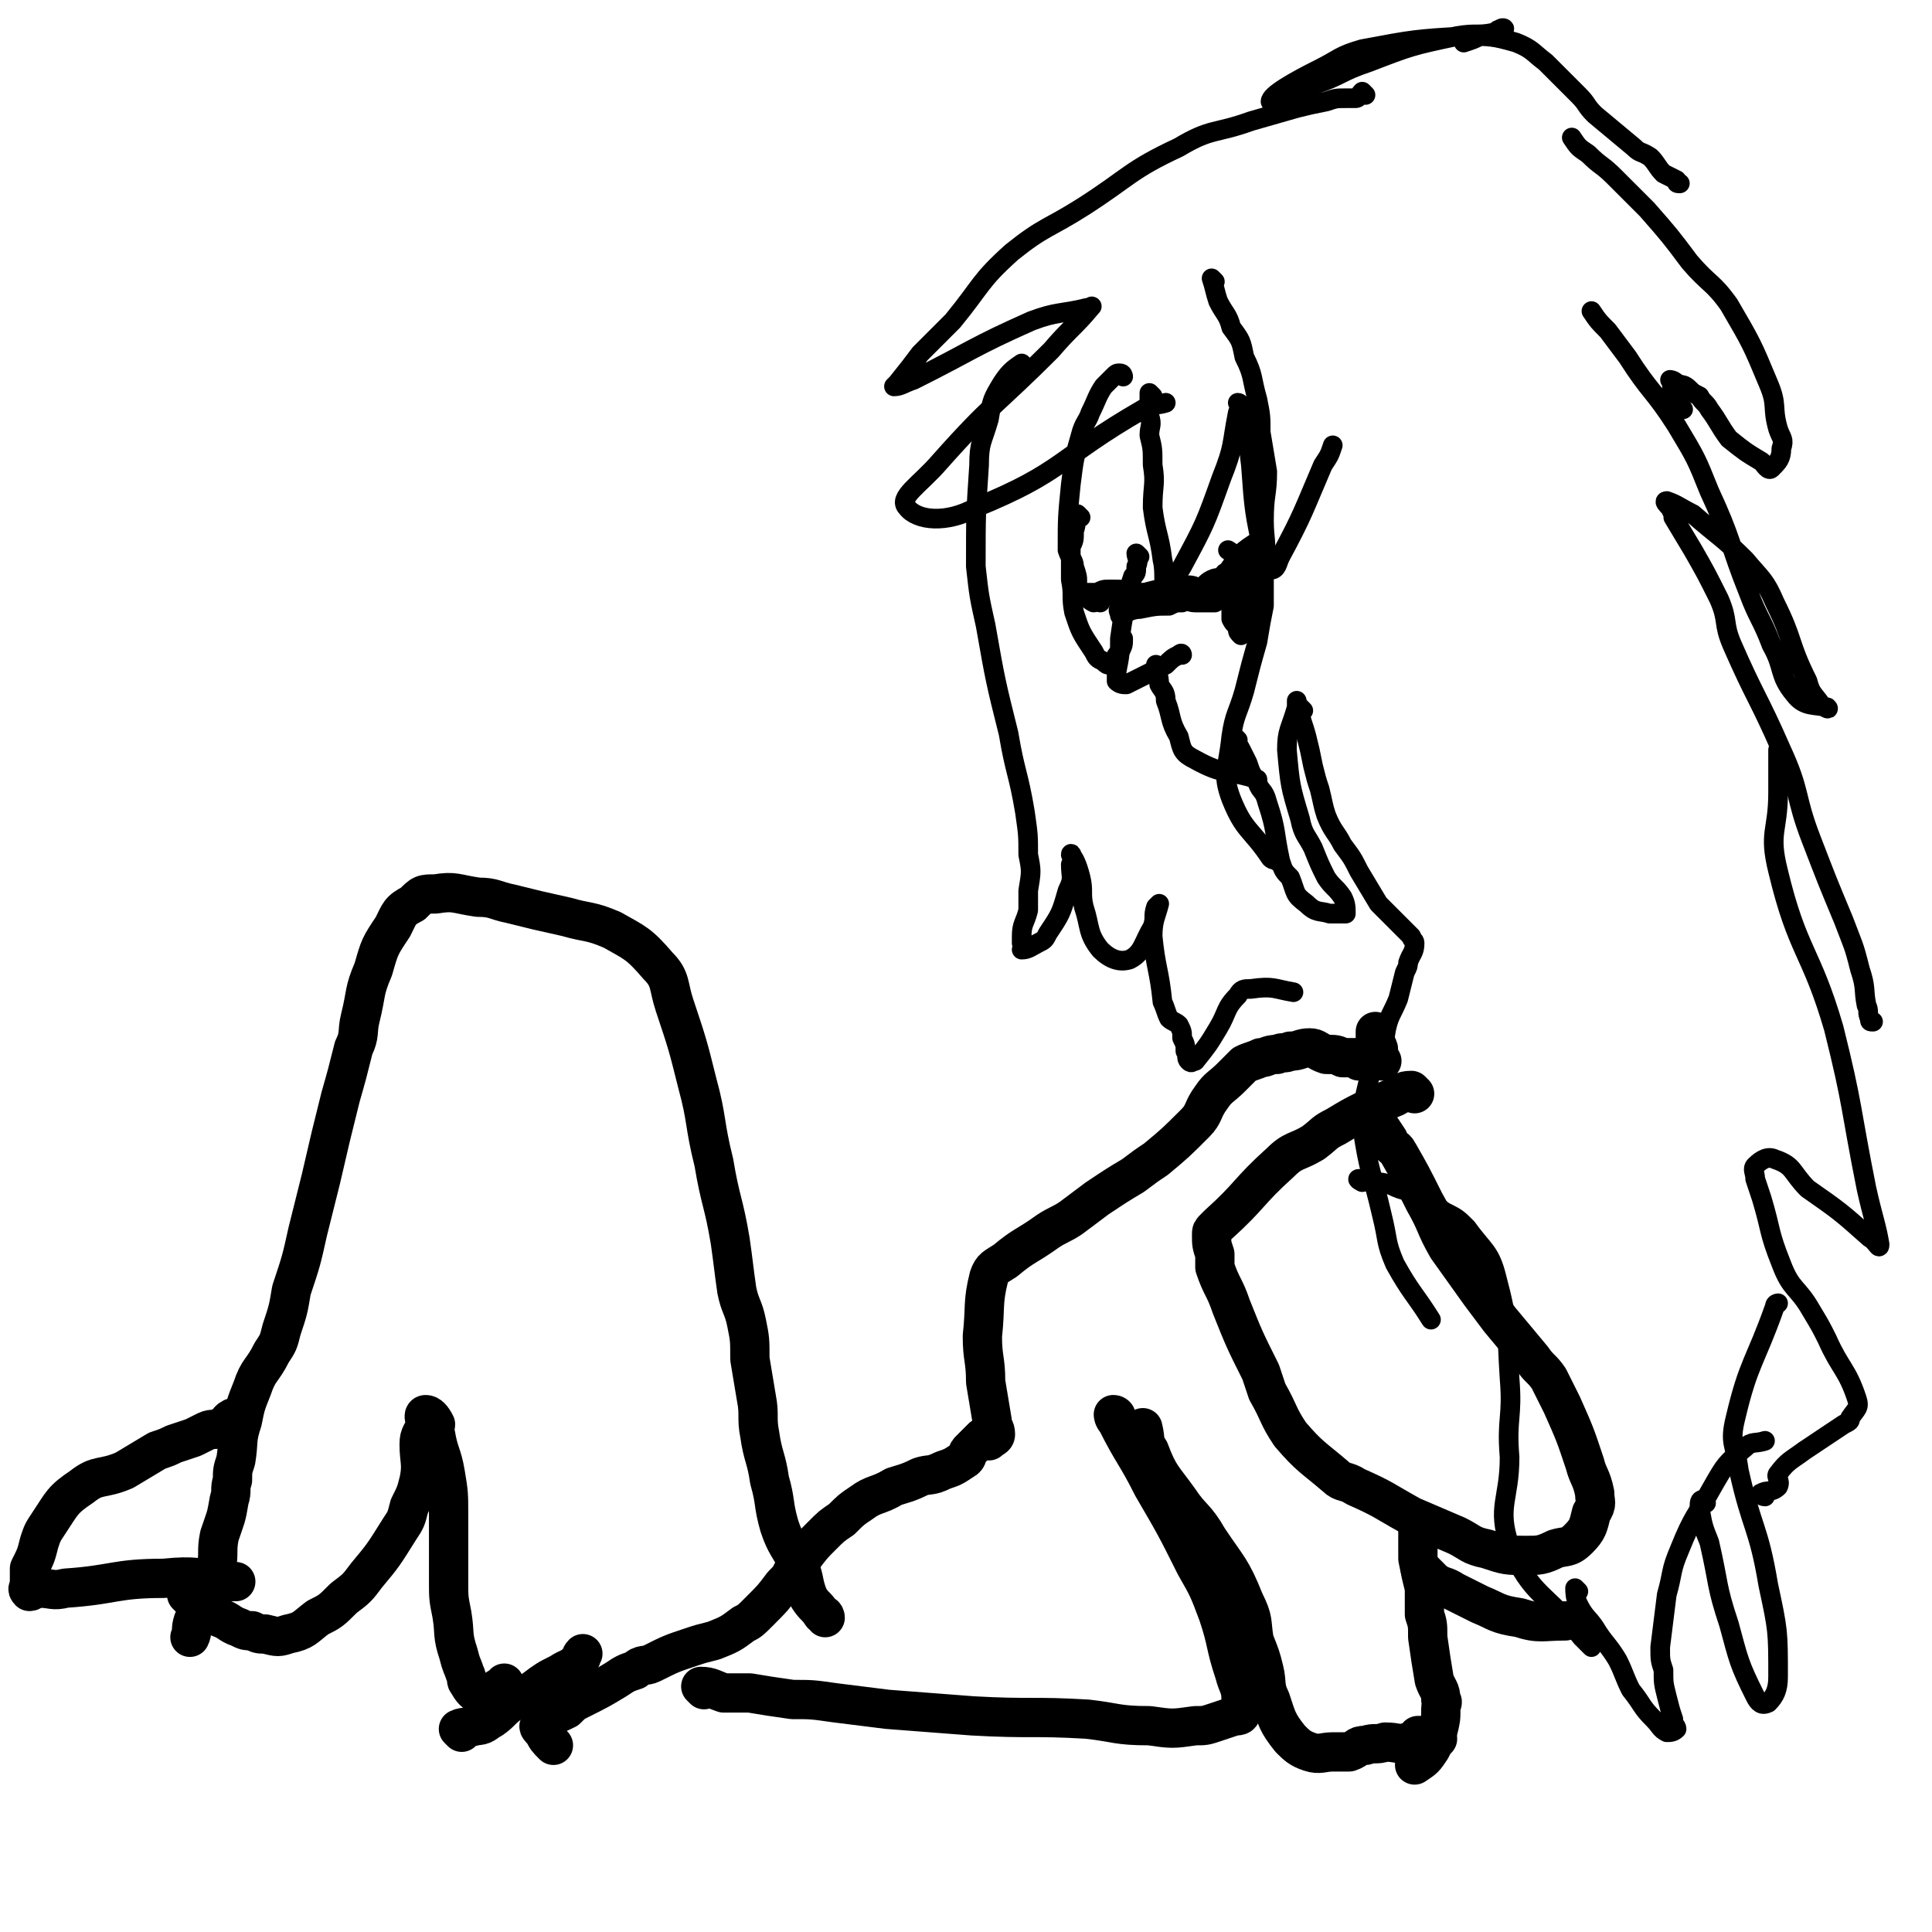 <svg viewBox='0 0 590 590' version='1.1' xmlns='http://www.w3.org/2000/svg' xmlns:xlink='http://www.w3.org/1999/xlink'><g fill='none' stroke='#000000' stroke-width='12' stroke-linecap='round' stroke-linejoin='round'><path d='M422,324c0,0 -1,0 -1,-1 0,-1 0,-1 0,-2 0,-2 -1,-1 -1,-3 0,-1 0,-1 0,-2 0,-1 0,-1 0,-1 '/><path d='M432,334c0,0 -1,-1 -1,-1 -3,0 -3,1 -5,2 -5,2 -4,2 -9,4 -4,2 -4,2 -9,5 -4,2 -3,2 -7,5 -5,3 -6,2 -10,6 -10,9 -9,10 -19,19 -1,1 -1,1 -1,1 -1,1 -1,1 -1,2 0,3 0,3 1,6 0,2 0,2 0,4 2,6 3,6 5,12 4,10 4,10 9,20 1,3 1,3 2,6 4,7 3,7 7,13 6,7 7,7 14,13 2,2 3,1 6,3 9,4 8,4 17,9 7,3 7,3 14,6 4,2 4,3 9,4 6,2 6,2 12,2 4,0 5,0 9,-2 3,-1 4,0 7,-3 3,-3 3,-4 4,-8 2,-3 1,-3 1,-6 -1,-5 -2,-5 -3,-9 -3,-9 -3,-9 -7,-18 -2,-4 -2,-4 -4,-8 -2,-3 -3,-3 -5,-6 -5,-6 -5,-6 -10,-12 -3,-4 -3,-4 -6,-8 -5,-7 -5,-7 -10,-14 -4,-7 -3,-7 -7,-14 -4,-8 -4,-8 -8,-15 -1,-2 -2,-1 -3,-4 -2,-3 -2,-3 -4,-6 '/><path d='M415,324c0,0 -1,-1 -1,-1 -2,0 -2,0 -4,0 -2,-1 -2,-1 -5,-1 -3,-1 -3,-2 -5,-2 -3,0 -3,1 -6,1 -2,1 -2,0 -4,1 -3,0 -3,1 -5,1 -2,1 -3,1 -5,2 -2,2 -2,2 -4,4 -3,3 -4,3 -6,6 -3,4 -2,5 -5,8 -6,6 -6,6 -12,11 -3,2 -3,2 -7,5 -5,3 -5,3 -11,7 -4,3 -4,3 -8,6 -3,2 -4,2 -7,4 -7,5 -7,4 -13,9 -3,2 -4,2 -5,5 -2,8 -1,9 -2,18 0,7 1,7 1,14 1,6 1,6 2,12 0,2 1,2 1,4 0,1 -1,1 -2,2 0,0 -1,-1 -2,-1 -1,1 -1,1 -2,2 -1,1 -1,1 -2,2 -1,1 0,2 -2,3 -3,2 -3,2 -6,3 -4,2 -4,1 -7,2 -4,2 -5,2 -8,3 -5,3 -6,2 -10,5 -3,2 -3,2 -6,5 -3,2 -3,2 -6,5 -3,3 -3,3 -6,7 0,0 0,0 -1,1 -1,2 -1,2 -2,3 -1,2 -1,2 -3,4 -3,4 -3,4 -7,8 -3,3 -3,3 -5,4 -4,3 -4,3 -9,5 -4,1 -4,1 -7,2 -6,2 -6,2 -12,5 -2,1 -3,0 -5,2 -3,1 -3,1 -6,3 -5,3 -5,3 -11,6 -2,1 -2,1 -4,3 -4,2 -5,2 -8,5 -1,0 0,1 1,2 1,2 1,2 3,4 '/><path d='M252,494c0,0 0,-1 -1,-1 -2,-3 -2,-2 -4,-5 -2,-5 -1,-5 -3,-10 -3,-6 -4,-6 -6,-12 -2,-7 -1,-7 -3,-14 -1,-7 -2,-7 -3,-14 -1,-5 0,-6 -1,-11 -1,-6 -1,-6 -2,-12 0,-6 0,-6 -1,-11 -1,-5 -2,-5 -3,-10 -1,-7 -1,-8 -2,-15 -2,-12 -3,-12 -5,-24 -3,-12 -2,-13 -5,-24 -3,-12 -3,-12 -7,-24 -2,-6 -1,-8 -5,-12 -6,-7 -7,-7 -14,-11 -7,-3 -7,-2 -14,-4 -9,-2 -9,-2 -17,-4 -5,-1 -5,-2 -10,-2 -7,-1 -7,-2 -13,-1 -4,0 -4,0 -7,3 -4,2 -4,3 -6,7 -4,6 -4,6 -6,13 -3,7 -2,7 -4,15 -1,4 0,5 -2,9 -2,8 -2,8 -4,15 -3,12 -3,12 -6,25 -2,8 -2,8 -4,16 -2,9 -2,9 -5,18 -1,6 -1,6 -3,12 -1,4 -1,4 -3,7 -3,6 -4,5 -6,11 -2,5 -2,5 -3,10 -2,6 -1,6 -2,12 -1,3 -1,3 -1,6 -1,3 0,3 -1,6 -1,6 -1,5 -3,11 -1,5 0,5 -1,10 -1,2 -1,2 -2,5 -1,3 0,4 -1,6 -2,3 -3,3 -4,5 -1,3 0,3 -1,5 '/><path d='M58,488c0,0 -1,-1 -1,-1 2,2 3,3 5,5 2,1 3,1 5,2 3,1 3,2 6,3 2,1 2,1 4,1 2,1 2,1 4,1 4,1 4,1 7,0 5,-1 5,-2 9,-5 4,-2 4,-2 8,-6 4,-3 4,-3 7,-7 5,-6 5,-6 10,-14 2,-3 2,-3 3,-7 2,-4 2,-4 3,-8 1,-5 0,-6 0,-11 0,-3 1,-3 2,-6 0,-1 -1,-3 0,-3 1,0 2,1 3,3 0,1 -1,2 0,3 1,6 2,6 3,12 1,6 1,6 1,13 0,10 0,10 0,20 0,5 0,5 1,10 1,6 0,6 2,12 1,4 1,3 2,6 1,2 0,2 1,3 1,2 2,3 4,4 1,0 2,0 2,-1 3,-1 2,-1 4,-2 1,0 1,0 1,-1 '/><path d='M141,529c0,0 -1,-1 -1,-1 2,-1 3,0 5,-1 3,0 3,-1 5,-2 3,-2 3,-3 6,-5 4,-2 4,-2 7,-4 4,-3 4,-3 8,-5 3,-2 3,-1 6,-4 1,-1 0,-1 1,-2 '/><path d='M72,434c0,0 0,-1 -1,-1 -2,1 -1,2 -4,3 -1,1 -2,0 -4,1 -2,1 -2,1 -4,2 -3,1 -3,1 -6,2 -2,1 -2,1 -5,2 -5,3 -5,3 -10,6 -7,3 -8,1 -13,5 -6,4 -6,5 -10,11 -2,3 -2,3 -3,6 -1,4 -1,4 -3,8 0,3 0,3 0,5 0,1 -1,1 0,2 1,0 1,-1 3,-1 4,0 4,1 8,0 15,-1 15,-3 30,-3 10,-1 10,0 20,1 1,0 1,0 2,0 '/></g>
<g fill='none' stroke='#000000' stroke-width='6' stroke-linecap='round' stroke-linejoin='round'><path d='M371,86c0,0 -1,-1 -1,-1 1,3 1,4 2,7 2,4 3,4 4,8 3,4 3,4 4,9 3,6 2,6 4,13 1,5 1,5 1,10 1,6 1,6 2,12 0,7 -1,7 -1,15 0,6 1,6 0,13 0,6 0,6 0,13 -1,5 -1,5 -2,11 -2,7 -2,7 -4,15 -2,7 -3,7 -4,14 -1,10 -3,11 0,19 4,10 6,9 12,18 1,1 1,0 2,1 '/><path d='M378,226c0,0 -1,-1 -1,-1 0,1 1,2 2,4 1,2 1,2 2,4 1,3 1,3 3,6 1,3 2,2 3,6 3,9 2,9 4,18 1,3 1,3 3,5 2,5 1,5 5,8 3,3 4,2 7,3 2,0 2,0 4,0 0,0 1,0 1,0 0,-2 0,-3 -1,-5 -2,-3 -3,-3 -5,-6 -2,-4 -2,-4 -4,-9 -2,-4 -3,-4 -4,-9 -3,-10 -3,-10 -4,-21 0,-6 1,-6 3,-13 0,-1 0,-1 0,-2 '/><path d='M398,217c0,0 -1,-1 -1,-1 0,4 1,5 2,9 1,4 1,4 2,9 1,4 1,4 2,7 1,4 1,5 2,8 2,5 3,5 5,9 3,4 3,4 5,8 3,5 3,5 6,10 3,3 3,3 6,6 2,2 2,2 4,4 0,1 1,1 1,2 0,3 -1,3 -2,6 0,1 0,1 -1,3 -1,4 -1,4 -2,8 -2,5 -3,5 -4,11 -3,9 -4,9 -6,18 -1,5 -1,5 -1,10 2,14 3,14 6,27 2,8 1,8 4,15 5,9 6,9 11,17 '/><path d='M416,361c0,0 -2,-1 -1,-1 1,0 2,0 3,1 4,0 4,0 7,1 4,2 4,1 8,3 4,2 4,2 8,5 4,2 4,2 7,5 5,7 7,7 9,15 4,15 3,16 4,31 1,12 -1,12 0,24 0,13 -4,15 0,27 7,16 11,14 22,28 2,2 2,2 3,3 '/><path d='M482,486c0,0 -1,-1 -1,-1 0,1 0,3 1,5 2,4 3,4 5,7 3,5 4,5 7,10 2,4 2,5 4,9 4,5 3,5 7,9 2,2 2,3 4,4 1,0 2,0 3,-1 0,-1 -1,-1 -1,-3 -1,-3 -1,-3 -2,-7 -1,-4 -1,-4 -1,-8 -1,-3 -1,-3 -1,-7 1,-8 1,-8 2,-16 2,-7 1,-7 4,-14 4,-10 5,-10 10,-19 4,-7 4,-7 10,-12 2,-2 3,-1 6,-2 '/><path d='M521,459c-1,0 -1,-1 -1,-1 -1,0 -1,1 -1,2 1,6 1,6 3,11 3,13 2,13 6,25 3,11 3,12 8,22 1,2 2,3 4,2 2,-2 3,-4 3,-8 0,-14 0,-14 -3,-28 -3,-18 -5,-17 -9,-35 -1,-8 -3,-8 -1,-16 4,-17 6,-17 12,-34 0,-1 1,-1 1,-1 '/><path d='M539,457c-1,0 -2,-1 -1,-1 1,-1 3,0 5,-2 1,-2 -1,-3 0,-4 3,-4 4,-4 8,-7 6,-4 6,-4 12,-8 2,-1 2,-1 2,-2 2,-3 3,-3 2,-6 -3,-9 -5,-9 -9,-18 -2,-4 -2,-4 -5,-9 -4,-7 -6,-6 -9,-14 -4,-10 -3,-10 -6,-20 -1,-3 -1,-3 -2,-6 0,-2 -1,-3 0,-4 2,-2 4,-3 6,-2 6,2 5,4 10,9 10,7 10,7 19,15 2,1 3,4 3,2 -1,-6 -2,-8 -4,-17 -5,-25 -4,-25 -10,-49 -7,-24 -11,-23 -17,-48 -3,-12 0,-12 0,-24 0,-7 0,-7 0,-13 '/><path d='M572,312c-1,0 -1,0 -1,-1 -1,-2 0,-2 -1,-4 -1,-5 0,-5 -2,-11 -2,-8 -2,-7 -5,-15 -5,-12 -5,-12 -10,-25 -5,-13 -3,-14 -9,-27 -7,-16 -8,-16 -15,-32 -3,-7 -1,-7 -4,-14 -4,-8 -4,-8 -8,-15 -3,-5 -3,-5 -6,-10 0,-1 0,-1 -1,-3 -1,-1 -2,-2 -1,-2 3,1 4,2 8,4 8,7 9,7 16,14 5,6 6,6 9,13 6,12 4,12 10,24 1,4 2,4 4,7 1,1 3,2 2,1 -4,-1 -7,0 -10,-4 -5,-6 -3,-8 -7,-15 -3,-8 -4,-8 -7,-16 -6,-15 -5,-16 -12,-31 -4,-10 -4,-10 -10,-20 -7,-11 -8,-10 -15,-21 -3,-4 -3,-4 -6,-8 -3,-3 -3,-3 -5,-6 '/><path d='M514,125c-1,0 -1,0 -1,-1 -1,-1 -1,-1 -1,-3 -1,-1 -1,-1 -1,-2 -1,-1 0,-1 0,-2 0,0 -1,-1 -1,-1 0,0 1,0 2,1 2,1 2,0 4,2 1,1 1,1 3,2 1,2 2,2 3,4 3,4 3,5 6,9 5,4 5,4 10,7 1,1 2,3 3,2 2,-2 3,-3 3,-6 1,-3 0,-3 -1,-6 -2,-7 0,-7 -3,-14 -5,-12 -5,-12 -12,-24 -5,-7 -6,-6 -12,-13 -6,-8 -6,-8 -13,-16 -5,-5 -5,-5 -10,-10 -4,-4 -4,-3 -8,-7 -3,-2 -3,-2 -5,-5 '/><path d='M513,56c-1,0 -1,0 -1,-1 -2,-1 -2,-1 -4,-2 -2,-2 -2,-3 -4,-5 -3,-2 -3,-1 -5,-3 -6,-5 -6,-5 -12,-10 -3,-3 -2,-3 -5,-6 -5,-5 -5,-5 -10,-10 -4,-3 -4,-4 -9,-6 -7,-2 -8,-2 -15,-2 -16,1 -16,1 -32,4 -7,2 -7,3 -13,6 -8,4 -15,8 -15,10 0,1 7,-2 13,-5 9,-3 8,-4 17,-7 13,-5 13,-5 27,-8 6,-1 6,0 11,-1 1,0 1,-1 2,-1 1,-1 2,0 1,0 -2,1 -3,1 -7,2 -2,1 -2,1 -5,2 '/><path d='M417,29c0,0 -1,-1 -1,-1 -1,1 -1,2 -2,2 -1,0 -1,0 -3,0 -3,0 -3,0 -6,1 -5,1 -5,1 -9,2 -7,2 -7,2 -14,4 -11,4 -12,2 -22,8 -15,7 -15,9 -29,18 -11,7 -12,6 -22,14 -10,9 -9,10 -18,21 -5,5 -5,5 -10,10 -3,4 -3,4 -7,9 0,0 -1,1 -1,1 2,0 3,-1 6,-2 18,-9 18,-10 36,-18 8,-3 9,-2 17,-4 1,0 2,-1 1,0 -5,6 -6,6 -12,13 -17,17 -18,16 -34,34 -6,7 -13,11 -10,14 3,4 12,5 21,0 27,-11 25,-15 51,-30 3,-2 4,-1 7,-2 '/><path d='M352,121c0,0 -1,-1 -1,-1 0,2 0,3 0,7 1,3 0,3 0,6 1,4 1,4 1,9 1,6 0,6 0,13 1,8 2,8 3,16 1,4 0,8 1,8 2,1 3,-3 5,-6 7,-13 7,-13 12,-27 4,-10 3,-10 5,-20 1,-2 0,-3 0,-3 1,0 2,2 2,4 2,7 1,8 2,15 1,14 1,14 4,28 1,2 1,4 2,4 2,0 2,-2 3,-4 7,-13 7,-14 13,-28 2,-3 2,-3 3,-6 '/><path d='M313,112c0,0 -1,-1 -1,-1 -3,2 -4,3 -6,6 -3,5 -3,5 -4,11 -2,7 -3,7 -3,14 -1,15 -1,15 -1,31 1,9 1,9 3,18 3,17 3,17 7,33 2,12 3,12 5,24 1,7 1,7 1,13 1,5 1,5 0,11 0,3 0,3 0,6 -1,4 -2,4 -2,8 0,1 0,1 0,2 1,1 0,2 0,2 2,0 3,-1 5,-2 2,-1 2,-1 3,-3 4,-6 4,-6 6,-13 2,-4 1,-4 1,-8 1,-2 0,-4 0,-3 1,1 2,3 3,7 1,4 0,5 1,9 2,6 1,8 5,13 3,3 6,4 9,3 4,-2 4,-5 7,-10 1,-3 0,-3 1,-6 0,0 1,-1 1,-1 -1,4 -2,5 -2,10 1,10 2,10 3,20 1,2 1,3 2,5 1,1 2,1 3,2 1,2 1,2 1,4 1,2 1,2 1,4 1,1 0,2 1,3 1,1 1,0 2,0 4,-5 4,-5 7,-10 3,-5 2,-6 6,-10 1,-2 2,-2 4,-2 7,-1 7,0 13,1 '/><path d='M343,115c0,0 0,-1 -1,-1 -1,0 -1,0 -2,1 -1,1 -1,1 -3,3 -2,3 -2,4 -4,8 -1,3 -2,3 -3,7 -2,7 -2,7 -3,15 -1,10 -1,10 -1,20 1,3 2,3 2,5 1,3 1,3 1,5 0,2 0,2 0,5 '/><path d='M330,158c0,0 -1,-1 -1,-1 -1,2 0,3 -1,5 0,3 0,3 -1,5 0,2 0,2 0,5 0,2 0,2 0,5 1,5 0,5 1,10 2,6 2,6 6,12 1,2 1,2 3,3 1,1 1,1 2,1 1,0 1,-1 1,-1 1,-2 1,-2 2,-3 1,-2 1,-2 1,-4 0,0 0,0 0,0 '/><path d='M348,170c0,0 -1,-1 -1,-1 0,1 1,2 0,4 0,2 0,2 -1,3 -1,3 -1,3 -1,6 -2,6 -2,6 -3,13 0,5 0,5 -1,10 0,2 0,2 0,3 1,1 2,1 3,1 6,-3 6,-3 12,-6 2,-2 2,-2 4,-3 1,-1 1,0 1,0 '/><path d='M354,204c0,0 -1,-1 -1,-1 0,2 1,3 1,6 1,2 2,2 2,5 2,5 1,6 4,11 1,4 1,5 5,7 9,5 10,3 19,6 '/><path d='M365,181c0,0 -1,0 -1,-1 0,0 1,0 2,0 2,-1 2,-2 4,-3 2,-1 3,0 4,-2 2,-1 2,-2 3,-4 3,-3 3,-3 6,-5 '/><path d='M377,174c0,0 -1,-1 -1,-1 -1,1 -1,2 -1,3 0,2 0,2 0,5 1,2 1,2 1,3 0,3 0,3 0,5 1,2 1,1 2,3 0,1 0,1 1,2 0,0 1,-1 2,-2 1,-6 1,-6 1,-13 0,-3 1,-4 -1,-6 -2,-3 -3,-3 -6,-5 '/><path d='M382,173c0,0 -1,-1 -1,-1 -1,1 0,2 -1,3 0,3 -1,3 -1,6 0,1 1,1 1,3 1,1 0,3 0,3 1,-1 3,-4 2,-7 0,-4 -2,-4 -4,-7 '/><path d='M375,183c0,0 -1,-1 -1,-1 -1,0 -1,1 -3,2 -1,0 -1,0 -3,0 -1,0 -1,0 -3,0 -2,0 -2,-1 -4,0 -2,0 -2,0 -4,1 -4,0 -4,0 -9,1 -3,0 -5,2 -5,1 -1,-1 -1,-3 1,-4 8,-3 9,-3 17,-4 4,-1 4,1 8,1 1,0 2,0 2,0 -1,0 -2,1 -3,1 -9,2 -9,2 -18,4 -3,0 -3,0 -5,1 -2,0 -3,-1 -3,0 -1,0 0,1 0,2 '/><path d='M356,181c0,0 0,-1 -1,-1 -2,0 -2,1 -5,1 -1,0 -1,0 -3,0 -4,-1 -4,-1 -8,-1 -2,0 -2,0 -4,1 -1,0 -1,0 -2,0 -1,0 -1,0 -1,0 2,1 2,1 4,3 '/><path d='M334,184c0,0 -2,-1 -1,-1 3,-1 4,-1 8,-1 2,-1 2,-1 4,-1 0,0 0,0 0,0 '/></g>
<g fill='none' stroke='#000000' stroke-width='12' stroke-linecap='round' stroke-linejoin='round'><path d='M215,516c0,0 -1,-1 -1,-1 3,0 4,1 7,2 4,0 4,0 8,0 6,1 6,1 13,2 6,0 6,0 13,1 8,1 8,1 16,2 13,1 13,1 26,2 18,1 18,0 35,1 9,1 9,2 19,2 7,1 7,1 14,0 3,0 3,0 6,-1 3,-1 3,-1 6,-2 1,0 2,0 2,-1 1,-2 1,-2 0,-4 0,-4 -1,-4 -2,-8 -3,-9 -2,-9 -5,-18 -3,-8 -3,-8 -7,-15 -6,-12 -6,-12 -13,-24 -5,-10 -6,-10 -11,-20 -1,-1 -1,-2 -1,-2 1,0 1,1 1,1 '/><path d='M434,467c0,0 -1,-1 -1,-1 0,1 0,1 0,3 0,4 0,4 0,7 1,5 1,5 2,9 0,4 0,4 0,8 1,3 1,3 1,7 1,7 1,7 2,13 1,3 2,3 2,6 1,1 0,1 0,3 0,3 0,3 -1,7 -1,3 -1,3 -2,5 -2,3 -2,3 -5,5 '/><path d='M439,531c0,0 -1,-1 -1,-1 -2,0 -3,0 -5,0 -1,1 -1,2 -3,2 -3,1 -3,0 -7,0 -3,1 -3,0 -6,1 -3,0 -2,1 -5,2 -2,0 -2,0 -5,0 -3,0 -4,1 -7,0 -3,-1 -4,-2 -6,-4 -4,-5 -4,-6 -6,-12 -2,-4 -1,-5 -2,-9 -1,-4 -1,-4 -3,-9 -1,-6 0,-6 -3,-12 -4,-10 -5,-10 -11,-19 -4,-7 -5,-6 -9,-12 -5,-7 -6,-7 -9,-15 -2,-3 -1,-3 -2,-7 '/><path d='M435,480c0,0 -2,-1 -1,-1 1,1 2,2 4,4 3,2 3,1 6,3 4,2 4,2 8,4 5,2 5,3 12,4 6,2 7,1 14,1 0,0 0,0 0,0 '/></g>
</svg>